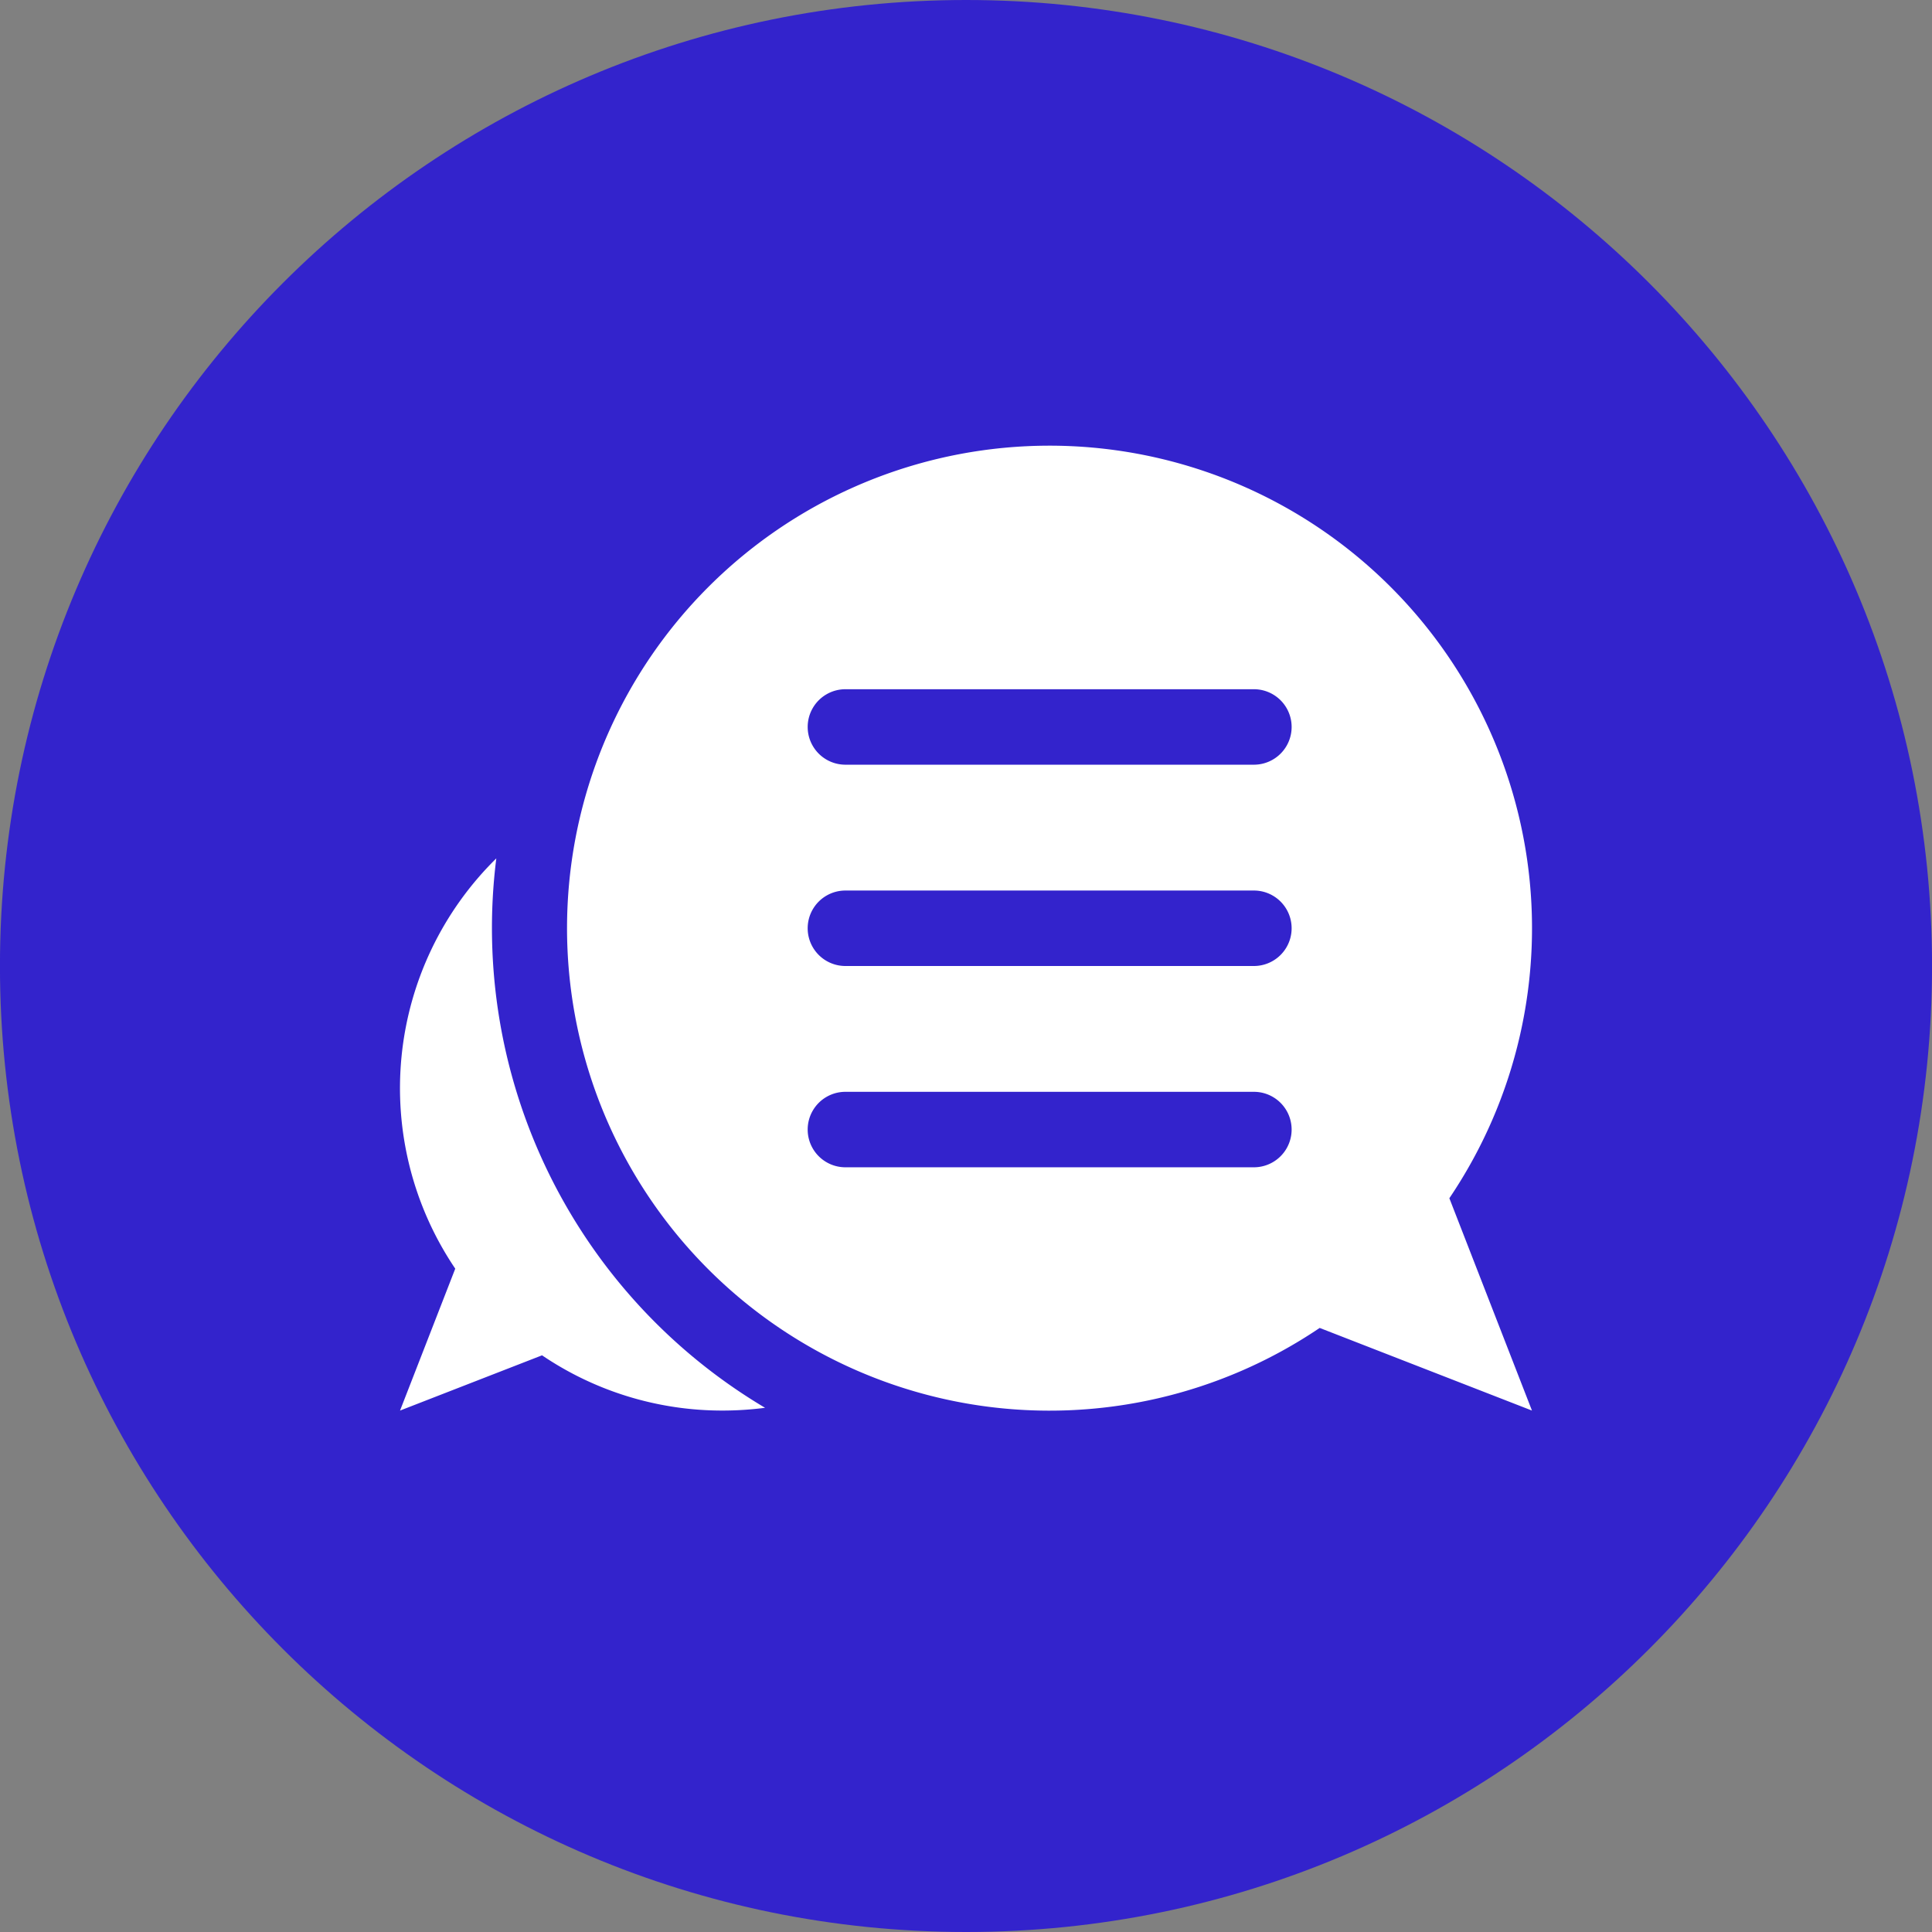 <?xml version="1.0" encoding="UTF-8"?>
<svg xmlns="http://www.w3.org/2000/svg" xmlns:xlink="http://www.w3.org/1999/xlink" xmlns:svgjs="http://svgjs.com/svgjs" version="1.1" width="512" height="512" x="0" y="0" viewBox="0 0 512 512" style="enable-background:new 0 0 512 512" xml:space="preserve">
  <rect x="0" y="0" width="512" height="512" fill="#808080" stroke="none"/>
  <g>
    <g xmlns="http://www.w3.org/2000/svg" fill-rule="evenodd">
      <path d="m256.024 0c141.345 0 255.987 114.613 255.987 256s-114.642 256-255.987 256c-141.393 0-256.035-114.616-256.035-256s114.642-256 256.035-256z" fill="#3323cc" data-original="#ffc107"/>
      <path d="m349.723 351.919a127.865 127.865 0 1 1 34.371-34.377l21.892 56.272-56.263-21.9zm-17.429-62.576h-108.25a10 10 0 0 0 0 20h108.25a10 10 0 0 0 0-20zm-108.25-53.343a10 10 0 0 0 0 20h108.25a10 10 0 0 0 0-20zm-32.544 137.812a86.9 86.9 0 0 0 11.251-.731 147.869 147.869 0 0 1 -71.224-145.6 85.411 85.411 0 0 0 -10.9 108.7.1.1 0 0 1 .017.037l-14.633 37.6 37.637-14.644a85.082 85.082 0 0 0 47.852 14.638zm32.546-191.16a10 10 0 0 0 0 20h108.25a10 10 0 0 0 0-20z" fill="#ffffff" data-original="#ffffff"/>
    </g>
  </g>
</svg>
